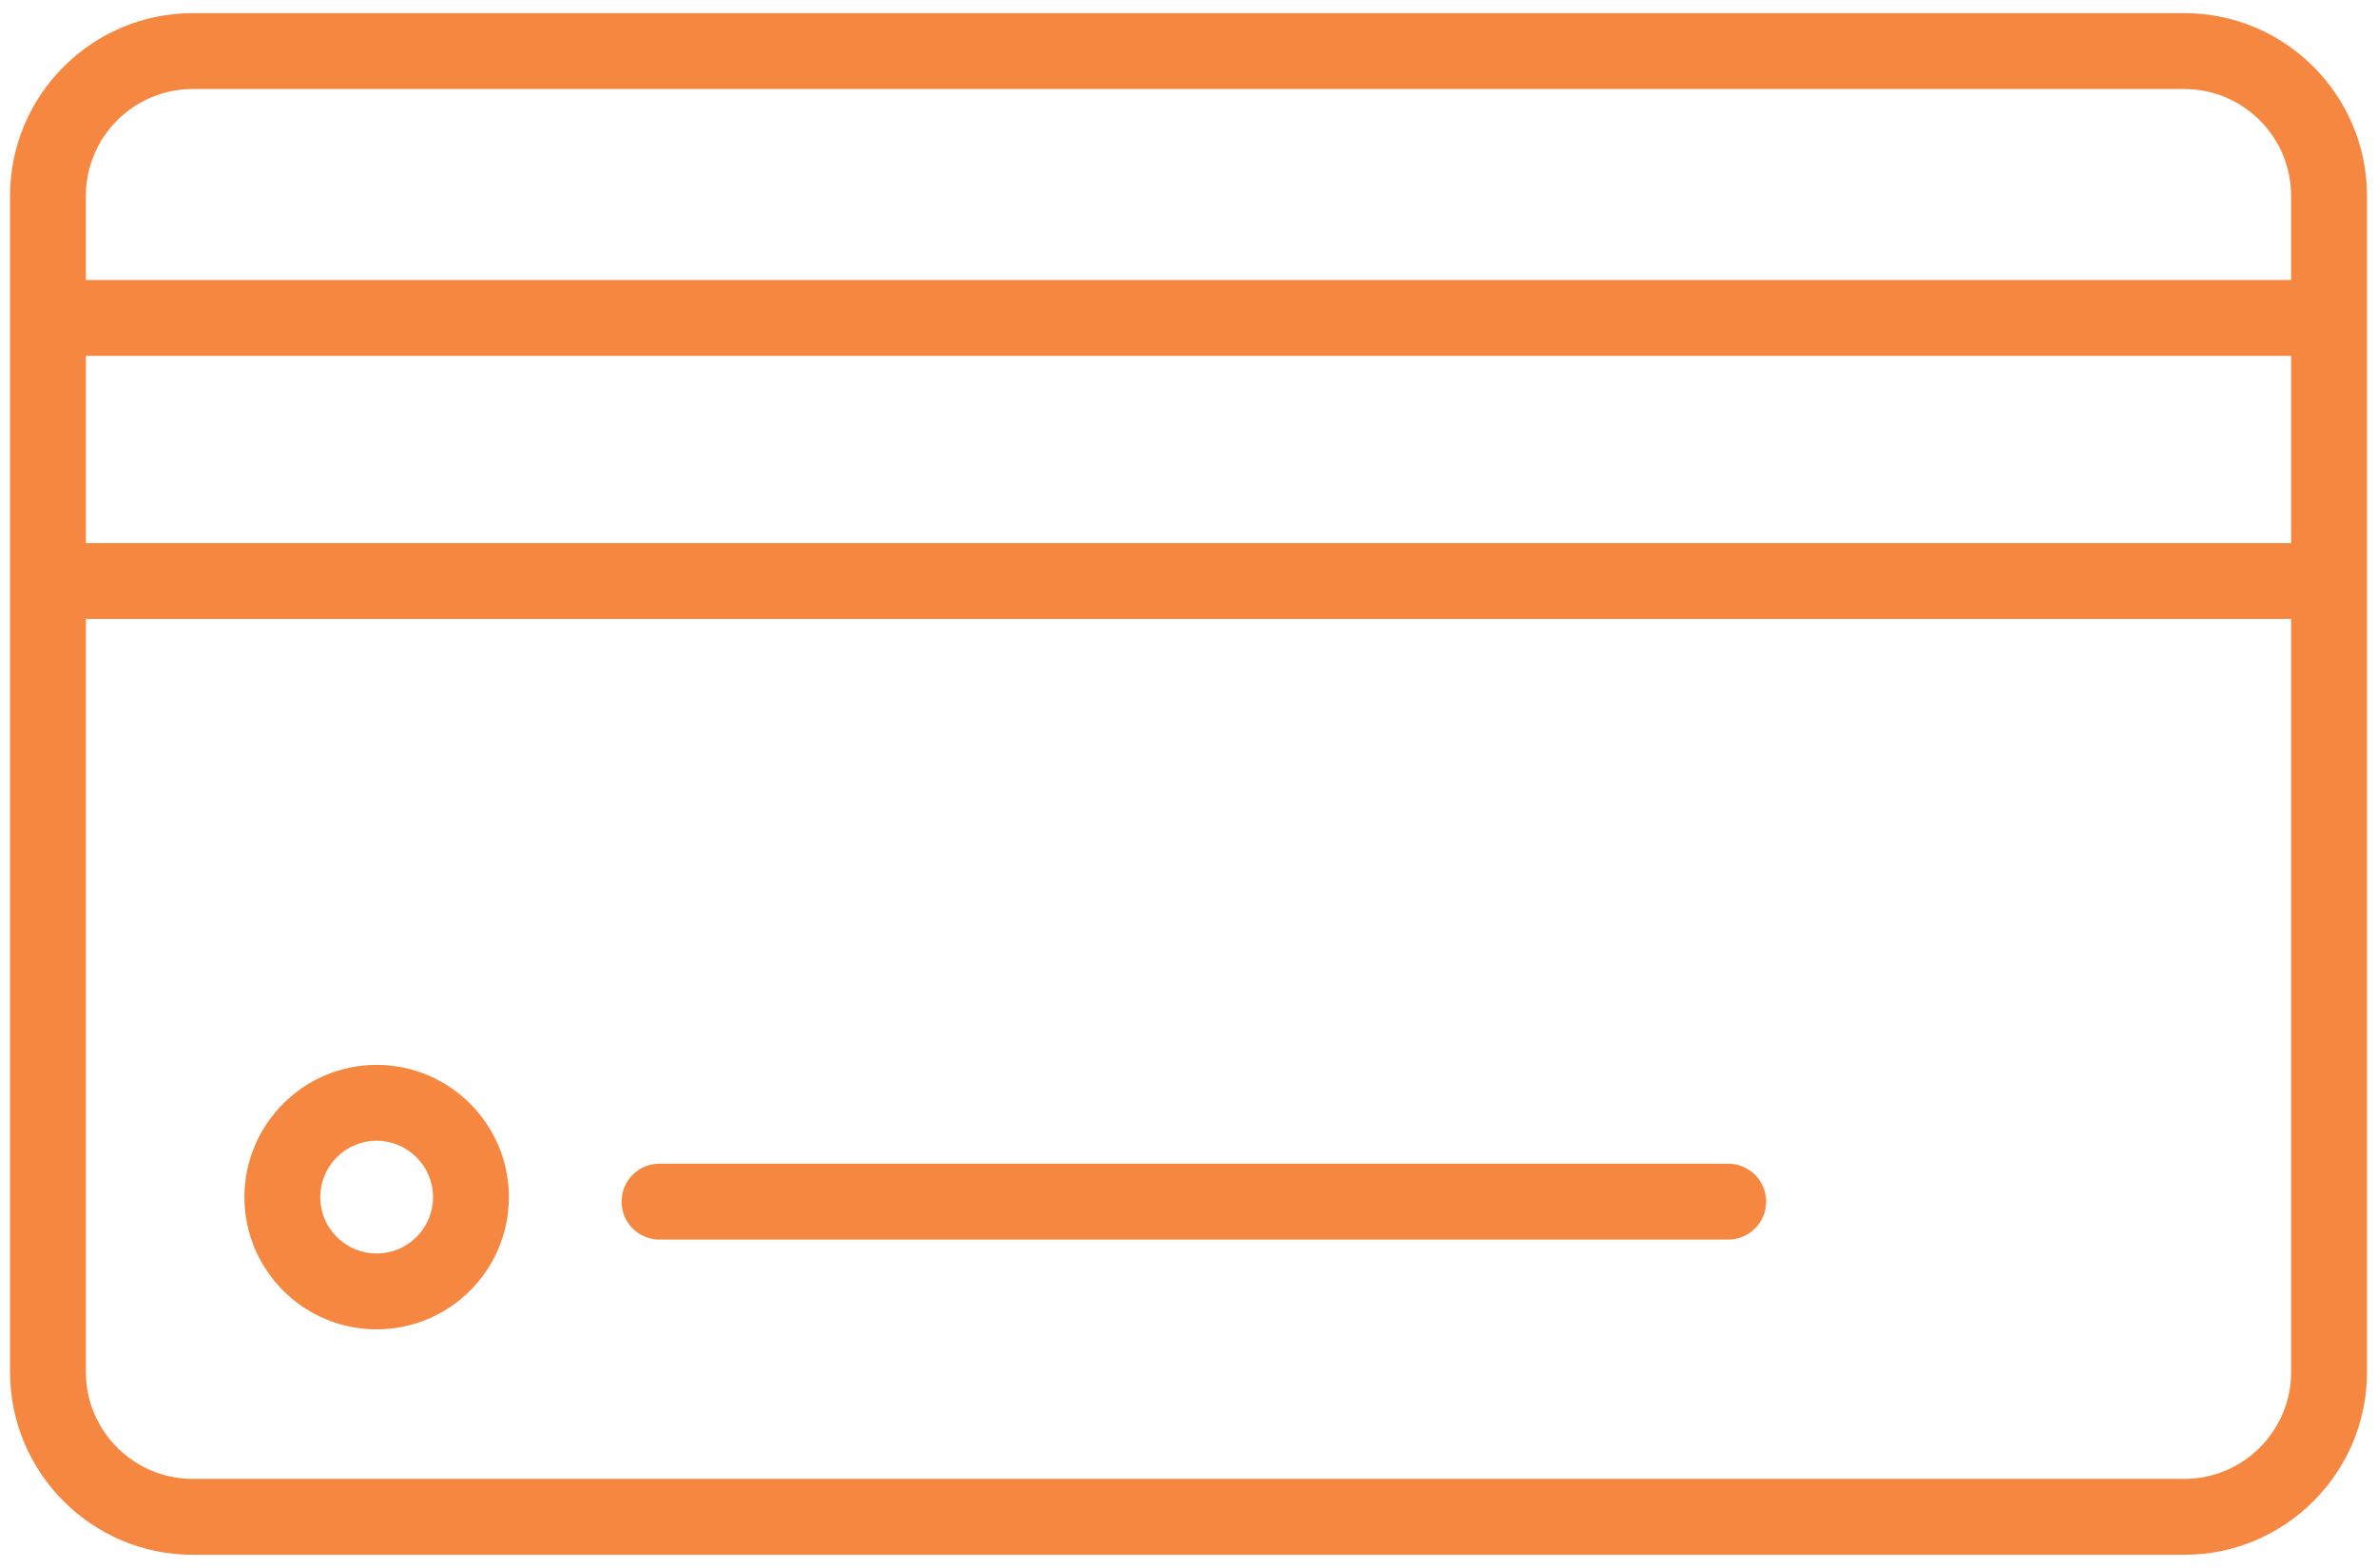 <?xml version="1.0" encoding="UTF-8"?> <svg xmlns="http://www.w3.org/2000/svg" width="94" height="62" viewBox="0 0 94 62" fill="none"> <path d="M86.381 0.52H7.621C3.638 0.52 0.397 3.761 0.397 7.744V12.572V22.976V54.257C0.397 58.24 3.638 61.48 7.621 61.48H86.381C90.364 61.48 93.604 58.24 93.604 54.257V22.976V12.572V7.744C93.604 3.761 90.364 0.52 86.381 0.52ZM3.396 7.744C3.397 5.414 5.291 3.52 7.62 3.52H86.38C88.709 3.52 90.603 5.415 90.603 7.744V11.072H3.396V7.744ZM90.604 54.256C90.604 56.584 88.709 58.479 86.381 58.479H7.621C5.292 58.479 3.397 56.584 3.397 54.256V24.475H90.604V54.256V54.256ZM90.604 21.475H3.397V14.071H90.604V21.475Z" fill="#F68740"></path> <path d="M14.894 52.566C17.779 52.566 20.125 50.221 20.125 47.339C20.125 44.455 17.779 42.108 14.894 42.108C12.011 42.108 9.665 44.455 9.665 47.339C9.665 50.221 12.011 52.566 14.894 52.566ZM14.894 45.108C16.124 45.108 17.125 46.109 17.125 47.339C17.125 48.567 16.124 49.566 14.894 49.566C13.665 49.566 12.665 48.567 12.665 47.339C12.665 46.109 13.665 45.108 14.894 45.108Z" fill="#F68740"></path> <path d="M26.08 49.015H68.344C69.173 49.015 69.844 48.344 69.844 47.515C69.844 46.686 69.173 46.015 68.344 46.015H26.08C25.251 46.015 24.58 46.686 24.58 47.515C24.58 48.344 25.251 49.015 26.08 49.015Z" fill="#F68740"></path> </svg> 